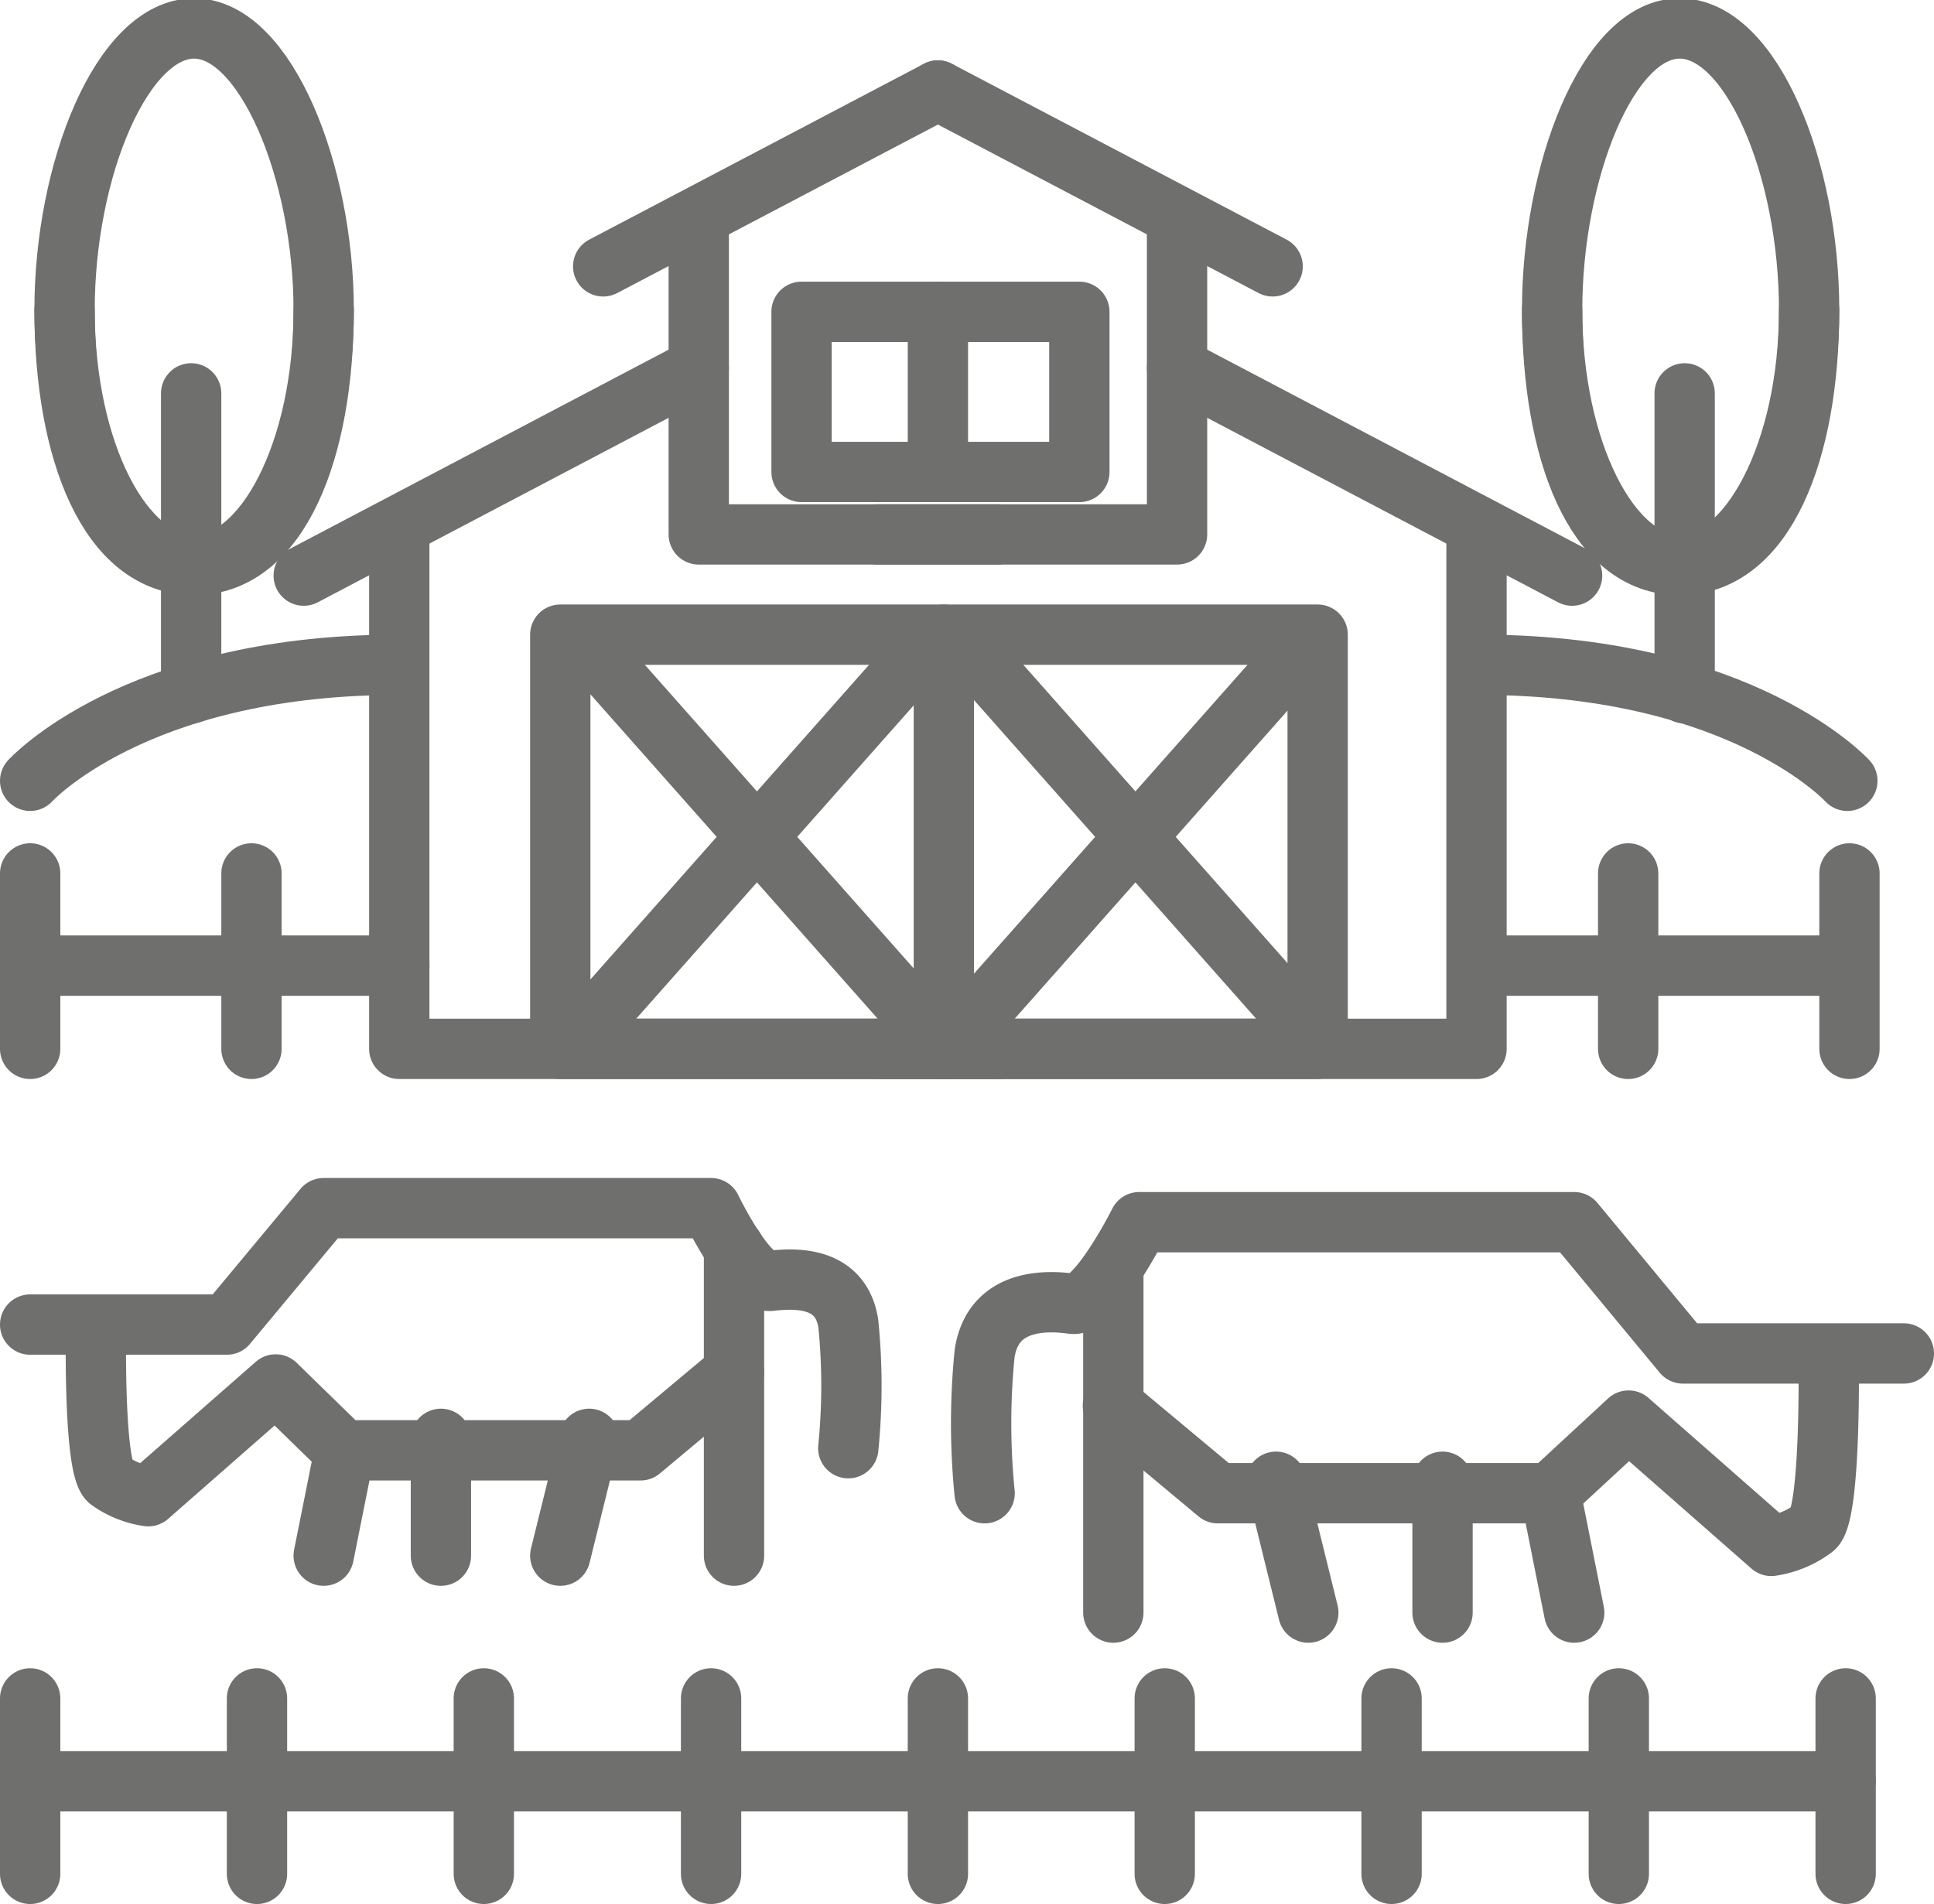 <svg id="Layer_1" data-name="Layer 1" xmlns="http://www.w3.org/2000/svg" viewBox="0 0 45.53 44.82"><defs><style>.cls-1{fill:none;stroke:#6f6f6e;stroke-linecap:round;stroke-linejoin:round;stroke-width:1.42px;}</style></defs><polyline class="cls-1" points="23.49 24.69 9.4 24.69 9.4 12.58"/><polyline class="cls-1" points="23.49 12.58 16.45 12.58 16.45 5.28"/><line class="cls-1" x1="7.15" y1="13.55" x2="16.45" y2="8.66"/><line class="cls-1" x1="14.2" y1="6.27" x2="22.08" y2="2.13"/><path class="cls-1" d="M407.22,254.08s2.44-2.69,8.51-2.73" transform="translate(-406.51 -235.7)"/><line class="cls-1" x1="4.5" y1="9.26" x2="4.5" y2="16.32"/><path class="cls-1" d="M414.13,243c0,3.29-1.37,6-3.05,6s-3.05-2.67-3.05-6,1.37-6.63,3.05-6.63S414.13,239.75,414.13,243Z" transform="translate(-406.51 -235.7)"/><path class="cls-1" d="M414.13,243c0,3.29-1.05,6-3.05,6s-3.05-2.67-3.05-6" transform="translate(-406.51 -235.7)"/><polyline class="cls-1" points="20.66 24.69 34.76 24.69 34.76 12.58"/><polyline class="cls-1" points="20.66 12.58 27.71 12.58 27.71 5.28"/><line class="cls-1" x1="37.01" y1="13.55" x2="27.71" y2="8.66"/><line class="cls-1" x1="29.96" y1="6.27" x2="22.08" y2="2.13"/><path class="cls-1" d="M450,254.08s-2.45-2.69-8.51-2.73" transform="translate(-406.51 -235.7)"/><line class="cls-1" x1="39.66" y1="9.26" x2="39.66" y2="16.32"/><path class="cls-1" d="M443.05,243c0,3.29,1.36,6,3,6s3.05-2.67,3.05-6-1.36-6.63-3.05-6.63S443.05,239.75,443.05,243Z" transform="translate(-406.51 -235.7)"/><path class="cls-1" d="M443.05,243c0,3.29,1,6,3,6s3.05-2.67,3.05-6" transform="translate(-406.51 -235.7)"/><rect class="cls-1" x="18.87" y="7.34" width="6.54" height="3.77"/><rect class="cls-1" x="13.19" y="14.94" width="17.83" height="9.75"/><line class="cls-1" x1="22.08" y1="7.34" x2="22.08" y2="11.11"/><line class="cls-1" x1="22.22" y1="14.94" x2="22.22" y2="24.69"/><line class="cls-1" x1="22.78" y1="24.16" x2="30.68" y2="15.24"/><line class="cls-1" x1="13.87" y1="24.16" x2="21.77" y2="15.24"/><line class="cls-1" x1="21.77" y1="24.16" x2="13.87" y2="15.24"/><line class="cls-1" x1="30.68" y1="24.16" x2="22.78" y2="15.24"/><line class="cls-1" x1="1.28" y1="22.73" x2="9.4" y2="22.73"/><line class="cls-1" x1="0.71" y1="20.56" x2="0.71" y2="24.69"/><line class="cls-1" x1="5.92" y1="20.56" x2="5.92" y2="24.69"/><line class="cls-1" x1="42.97" y1="22.73" x2="34.85" y2="22.73"/><line class="cls-1" x1="43.54" y1="20.56" x2="43.54" y2="24.69"/><line class="cls-1" x1="38.33" y1="20.56" x2="38.33" y2="24.69"/><line class="cls-1" x1="1.28" y1="41.93" x2="43.45" y2="41.93"/><line class="cls-1" x1="0.71" y1="39.98" x2="0.71" y2="44.11"/><line class="cls-1" x1="6.05" y1="39.98" x2="6.05" y2="44.11"/><line class="cls-1" x1="11.39" y1="39.98" x2="11.39" y2="44.11"/><line class="cls-1" x1="16.74" y1="39.98" x2="16.74" y2="44.11"/><line class="cls-1" x1="22.08" y1="39.98" x2="22.08" y2="44.11"/><line class="cls-1" x1="27.42" y1="39.98" x2="27.42" y2="44.11"/><line class="cls-1" x1="32.76" y1="39.98" x2="32.76" y2="44.11"/><line class="cls-1" x1="38.11" y1="39.98" x2="38.11" y2="44.11"/><line class="cls-1" x1="43.45" y1="39.98" x2="43.45" y2="44.11"/><path class="cls-1" d="M407.22,266.88h4.63l2.28-2.74h9.12s.85,1.77,1.4,1.71,1.65-.13,1.83,1a14.62,14.62,0,0,1,0,2.94" transform="translate(-406.51 -235.7)"/><line class="cls-1" x1="17.28" y1="36.62" x2="17.28" y2="29.38"/><path class="cls-1" d="M423.79,268l-2.2,1.84h-7L413,268.29l-3,2.63a2.09,2.09,0,0,1-.92-.37c-.37-.31-.31-3.57-.31-3.57" transform="translate(-406.51 -235.7)"/><line class="cls-1" x1="7.62" y1="36.62" x2="8.12" y2="34.12"/><line class="cls-1" x1="10.38" y1="36.62" x2="10.38" y2="33.87"/><line class="cls-1" x1="13.19" y1="36.62" x2="13.87" y2="33.87"/><path class="cls-1" d="M451.33,267.56h-5.2l-2.56-3.09H433.33s-1,2-1.58,1.92-1.86-.14-2.06,1.17a16.5,16.5,0,0,0,0,3.29" transform="translate(-406.51 -235.7)"/><line class="cls-1" x1="26.21" y1="37.96" x2="26.21" y2="29.83"/><path class="cls-1" d="M432.71,268.79l2.47,2.06H443l1.85-1.71,3.36,2.95a2.19,2.19,0,0,0,1-.42c.41-.34.35-4,.35-4" transform="translate(-406.51 -235.7)"/><line class="cls-1" x1="37.06" y1="37.96" x2="36.5" y2="35.15"/><line class="cls-1" x1="33.96" y1="37.96" x2="33.96" y2="34.88"/><line class="cls-1" x1="30.8" y1="37.96" x2="30.04" y2="34.88"/></svg>